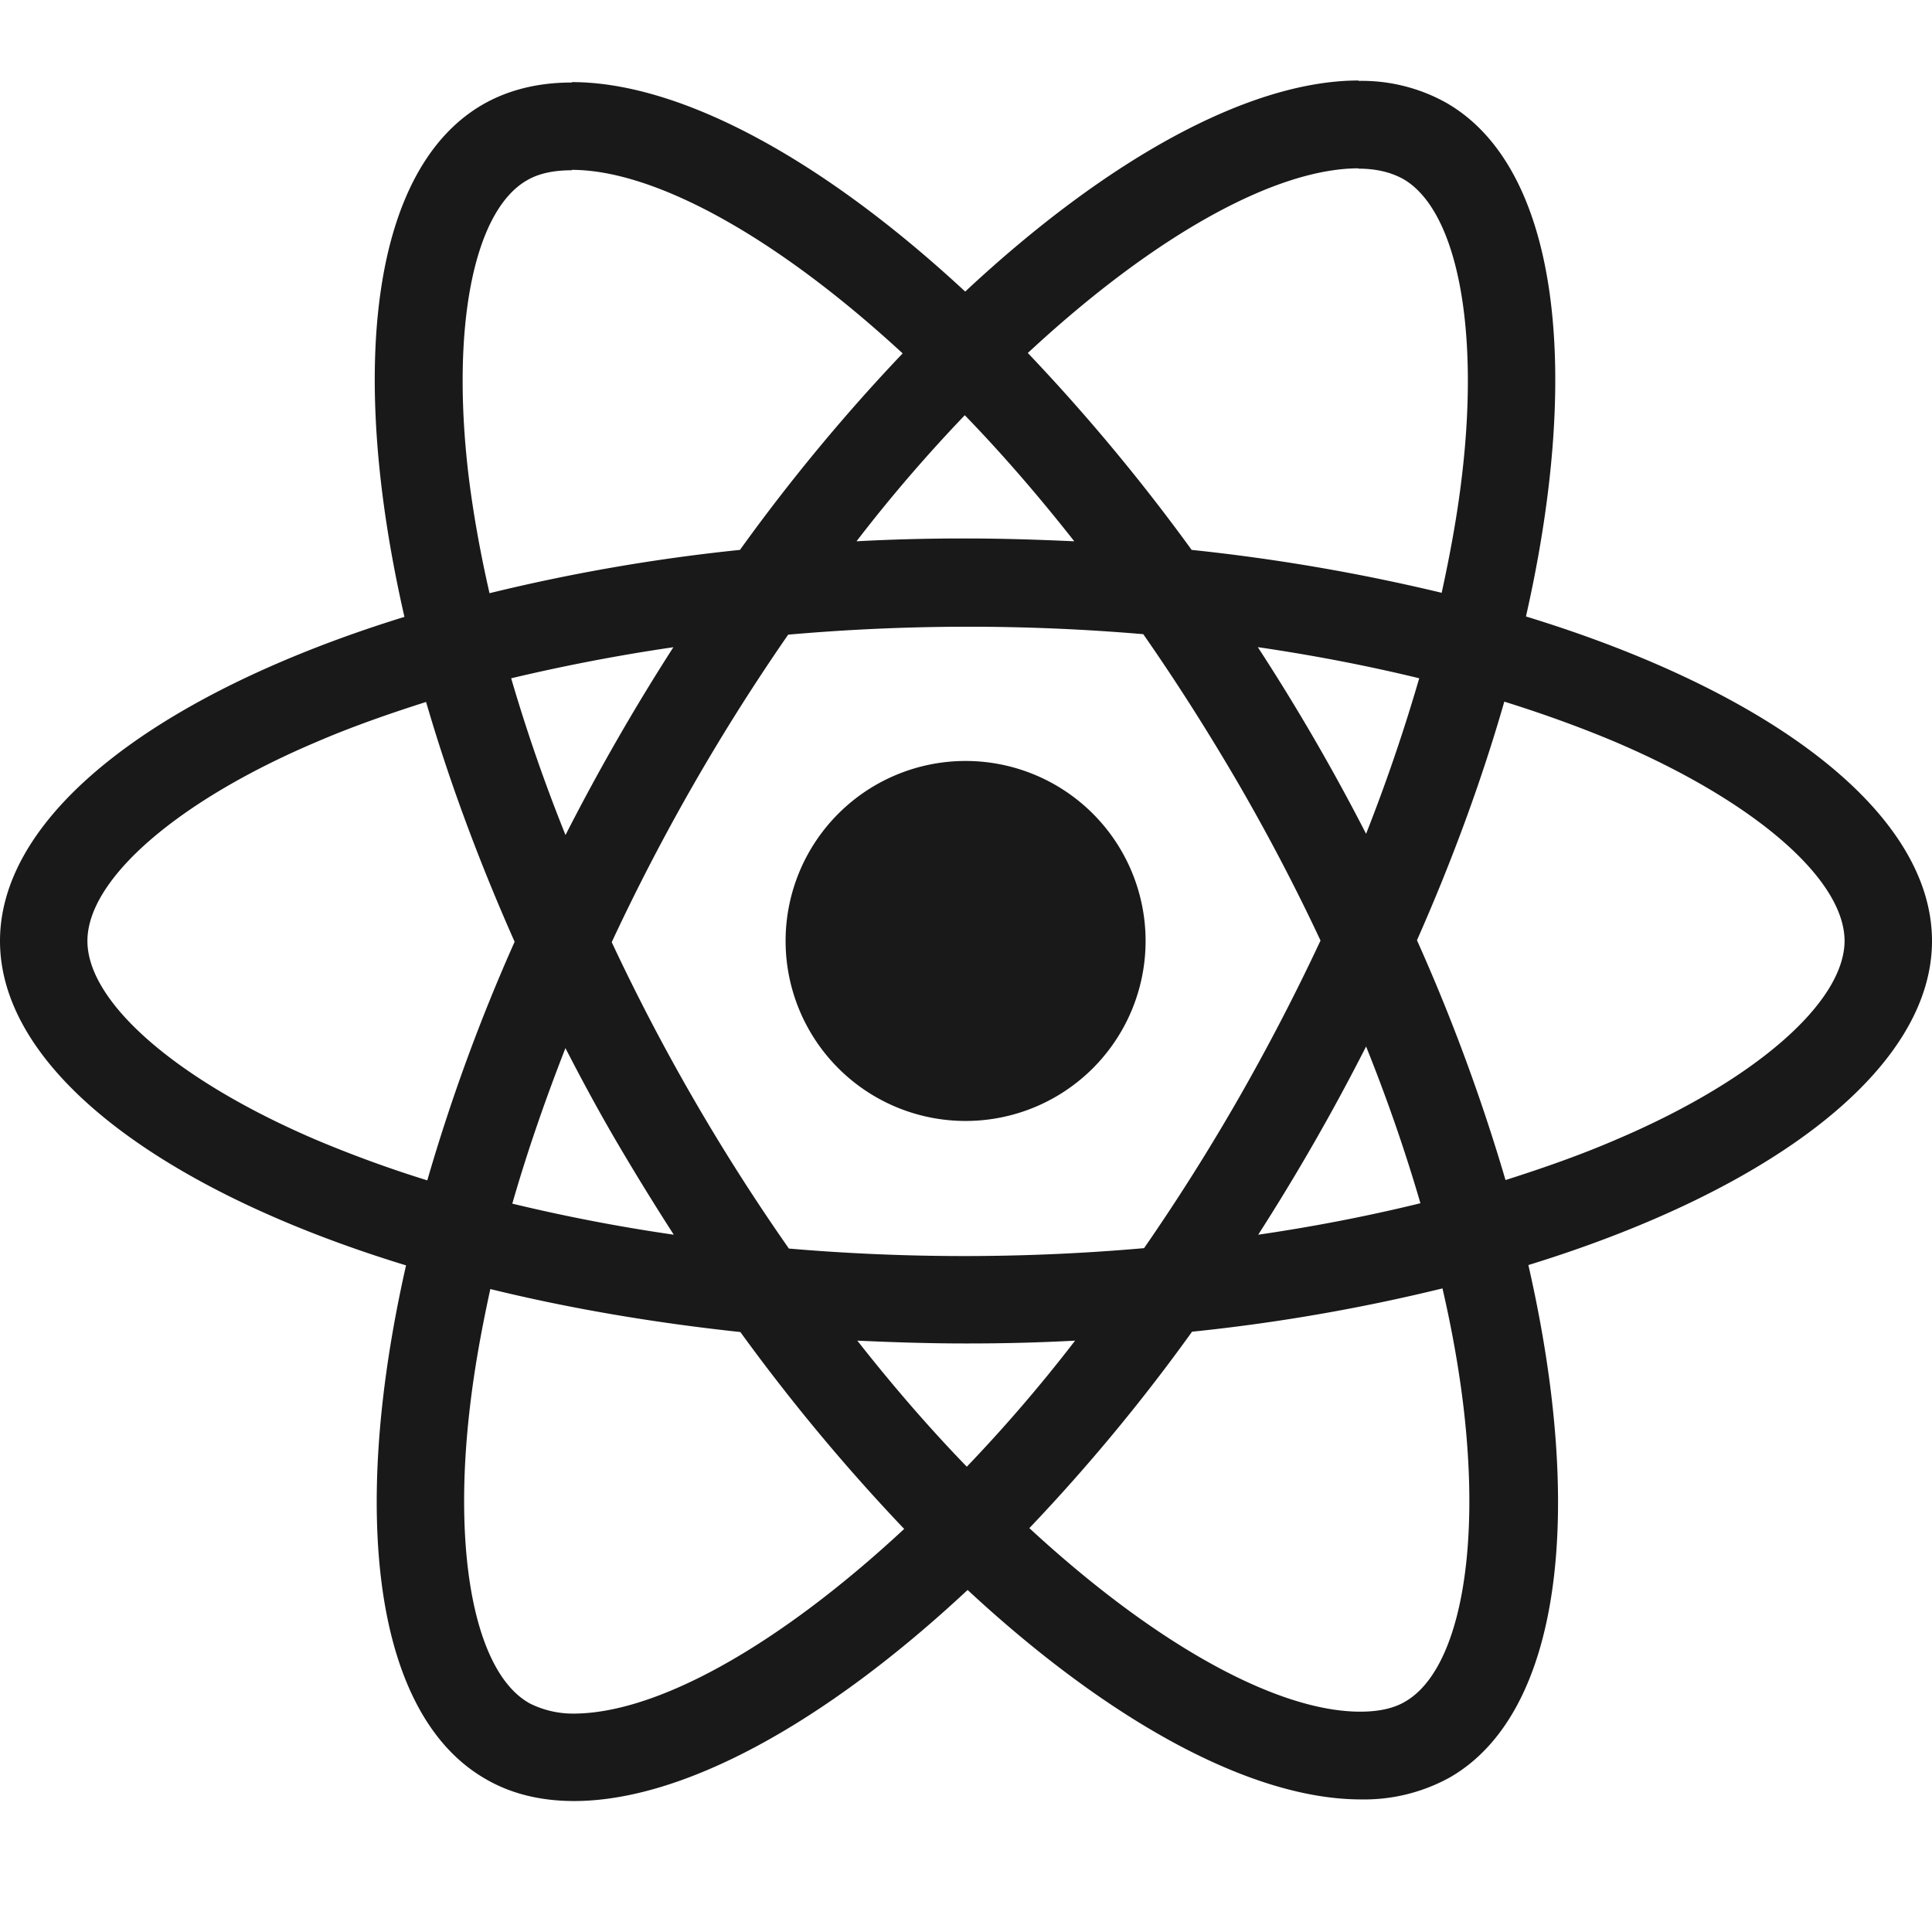 <svg xmlns="http://www.w3.org/2000/svg" width="26" height="26" viewBox="0 0 24 24"><g fill="none"><g fill="#191919" clip-path="url(#akarIconsReactFill0)"><path d="M24 11.689c0-1.59-1.991-3.097-5.044-4.031c.705-3.111.392-5.587-.988-6.38a2.15 2.15 0 0 0-1.096-.273v1.09c.225 0 .406.045.558.128c.665.382.954 1.834.729 3.703c-.054.46-.142.944-.25 1.438a24 24 0 0 0-3.106-.533a24 24 0 0 0-2.035-2.446c1.595-1.482 3.092-2.294 4.11-2.294V1c-1.346 0-3.107.959-4.888 2.622C10.21 1.97 8.448 1.02 7.103 1.02v1.09c1.013 0 2.515.808 4.11 2.28c-.685.72-1.37 1.536-2.021 2.441a23 23 0 0 0-3.111.538q-.168-.734-.255-1.418c-.23-1.87.054-3.322.715-3.708c.146-.088.337-.128.562-.128v-1.09c-.41 0-.783.088-1.105.273c-1.375.793-1.683 3.263-.974 6.365C1.981 8.603 0 10.104 0 11.689c0 1.59 1.991 3.097 5.044 4.03c-.705 3.112-.392 5.588.988 6.38c.318.186.69.274 1.1.274c1.346 0 3.107-.959 4.888-2.622c1.78 1.653 3.541 2.602 4.887 2.602a2.2 2.2 0 0 0 1.105-.274c1.375-.792 1.683-3.262.974-6.364C22.019 14.781 24 13.274 24 11.689m-6.37-3.263a22 22 0 0 1-.66 1.932a26 26 0 0 0-1.345-2.319q1.044.153 2.006.387m-2.24 5.21a26 26 0 0 1-1.179 1.869a25.5 25.5 0 0 1-4.412.005a25.5 25.5 0 0 1-2.201-3.806a26 26 0 0 1 2.192-3.82a25.5 25.5 0 0 1 4.411-.006q.61.875 1.184 1.86q.557.961 1.018 1.946a27 27 0 0 1-1.013 1.952M16.97 13c.264.656.49 1.311.675 1.947c-.64.157-1.316.289-2.015.391A27 27 0 0 0 16.97 13m-4.96 5.22q-.684-.706-1.36-1.566c.44.02.89.035 1.345.035q.691.001 1.36-.035c-.44.573-.895 1.096-1.345 1.566m-3.64-2.882a22 22 0 0 1-2.006-.386c.181-.631.406-1.282.66-1.932c.201.39.412.782.642 1.174q.345.587.704 1.144m3.615-10.18q.684.706 1.36 1.566c-.44-.02-.89-.035-1.345-.035q-.691-.001-1.36.035c.44-.573.895-1.096 1.345-1.566M8.365 8.04a27 27 0 0 0-1.34 2.333a21 21 0 0 1-.675-1.947c.64-.152 1.316-.284 2.015-.386m-4.427 6.124c-1.732-.738-2.852-1.707-2.852-2.475s1.12-1.742 2.852-2.475c.42-.181.88-.343 1.355-.494c.279.958.646 1.956 1.1 2.979a23 23 0 0 0-1.085 2.964a15 15 0 0 1-1.37-.499m2.632 6.99c-.665-.38-.954-1.834-.729-3.702c.054-.46.142-.945.25-1.439c.958.235 2.005.416 3.106.534a24 24 0 0 0 2.035 2.446c-1.595 1.482-3.092 2.294-4.11 2.294a1.2 1.2 0 0 1-.552-.132m11.604-3.727c.23 1.869-.054 3.322-.715 3.708c-.146.088-.337.127-.562.127c-1.013 0-2.515-.807-4.11-2.28a23 23 0 0 0 2.021-2.44a23 23 0 0 0 3.111-.538q.171.74.255 1.423m1.883-3.263c-.42.181-.88.343-1.355.494a23.5 23.5 0 0 0-1.1-2.979c.45-1.017.811-2.01 1.085-2.964q.728.227 1.375.499c1.732.738 2.852 1.707 2.852 2.475c-.005.768-1.125 1.742-2.857 2.475"/><path d="M11.995 13.925a2.236 2.236 0 1 0 0-4.472a2.236 2.236 0 0 0 0 4.472"/></g><defs><clipPath id="akarIconsReactFill0"><path fill="#fff" d="M0 0h24v24H0z"/></clipPath></defs></g></svg>